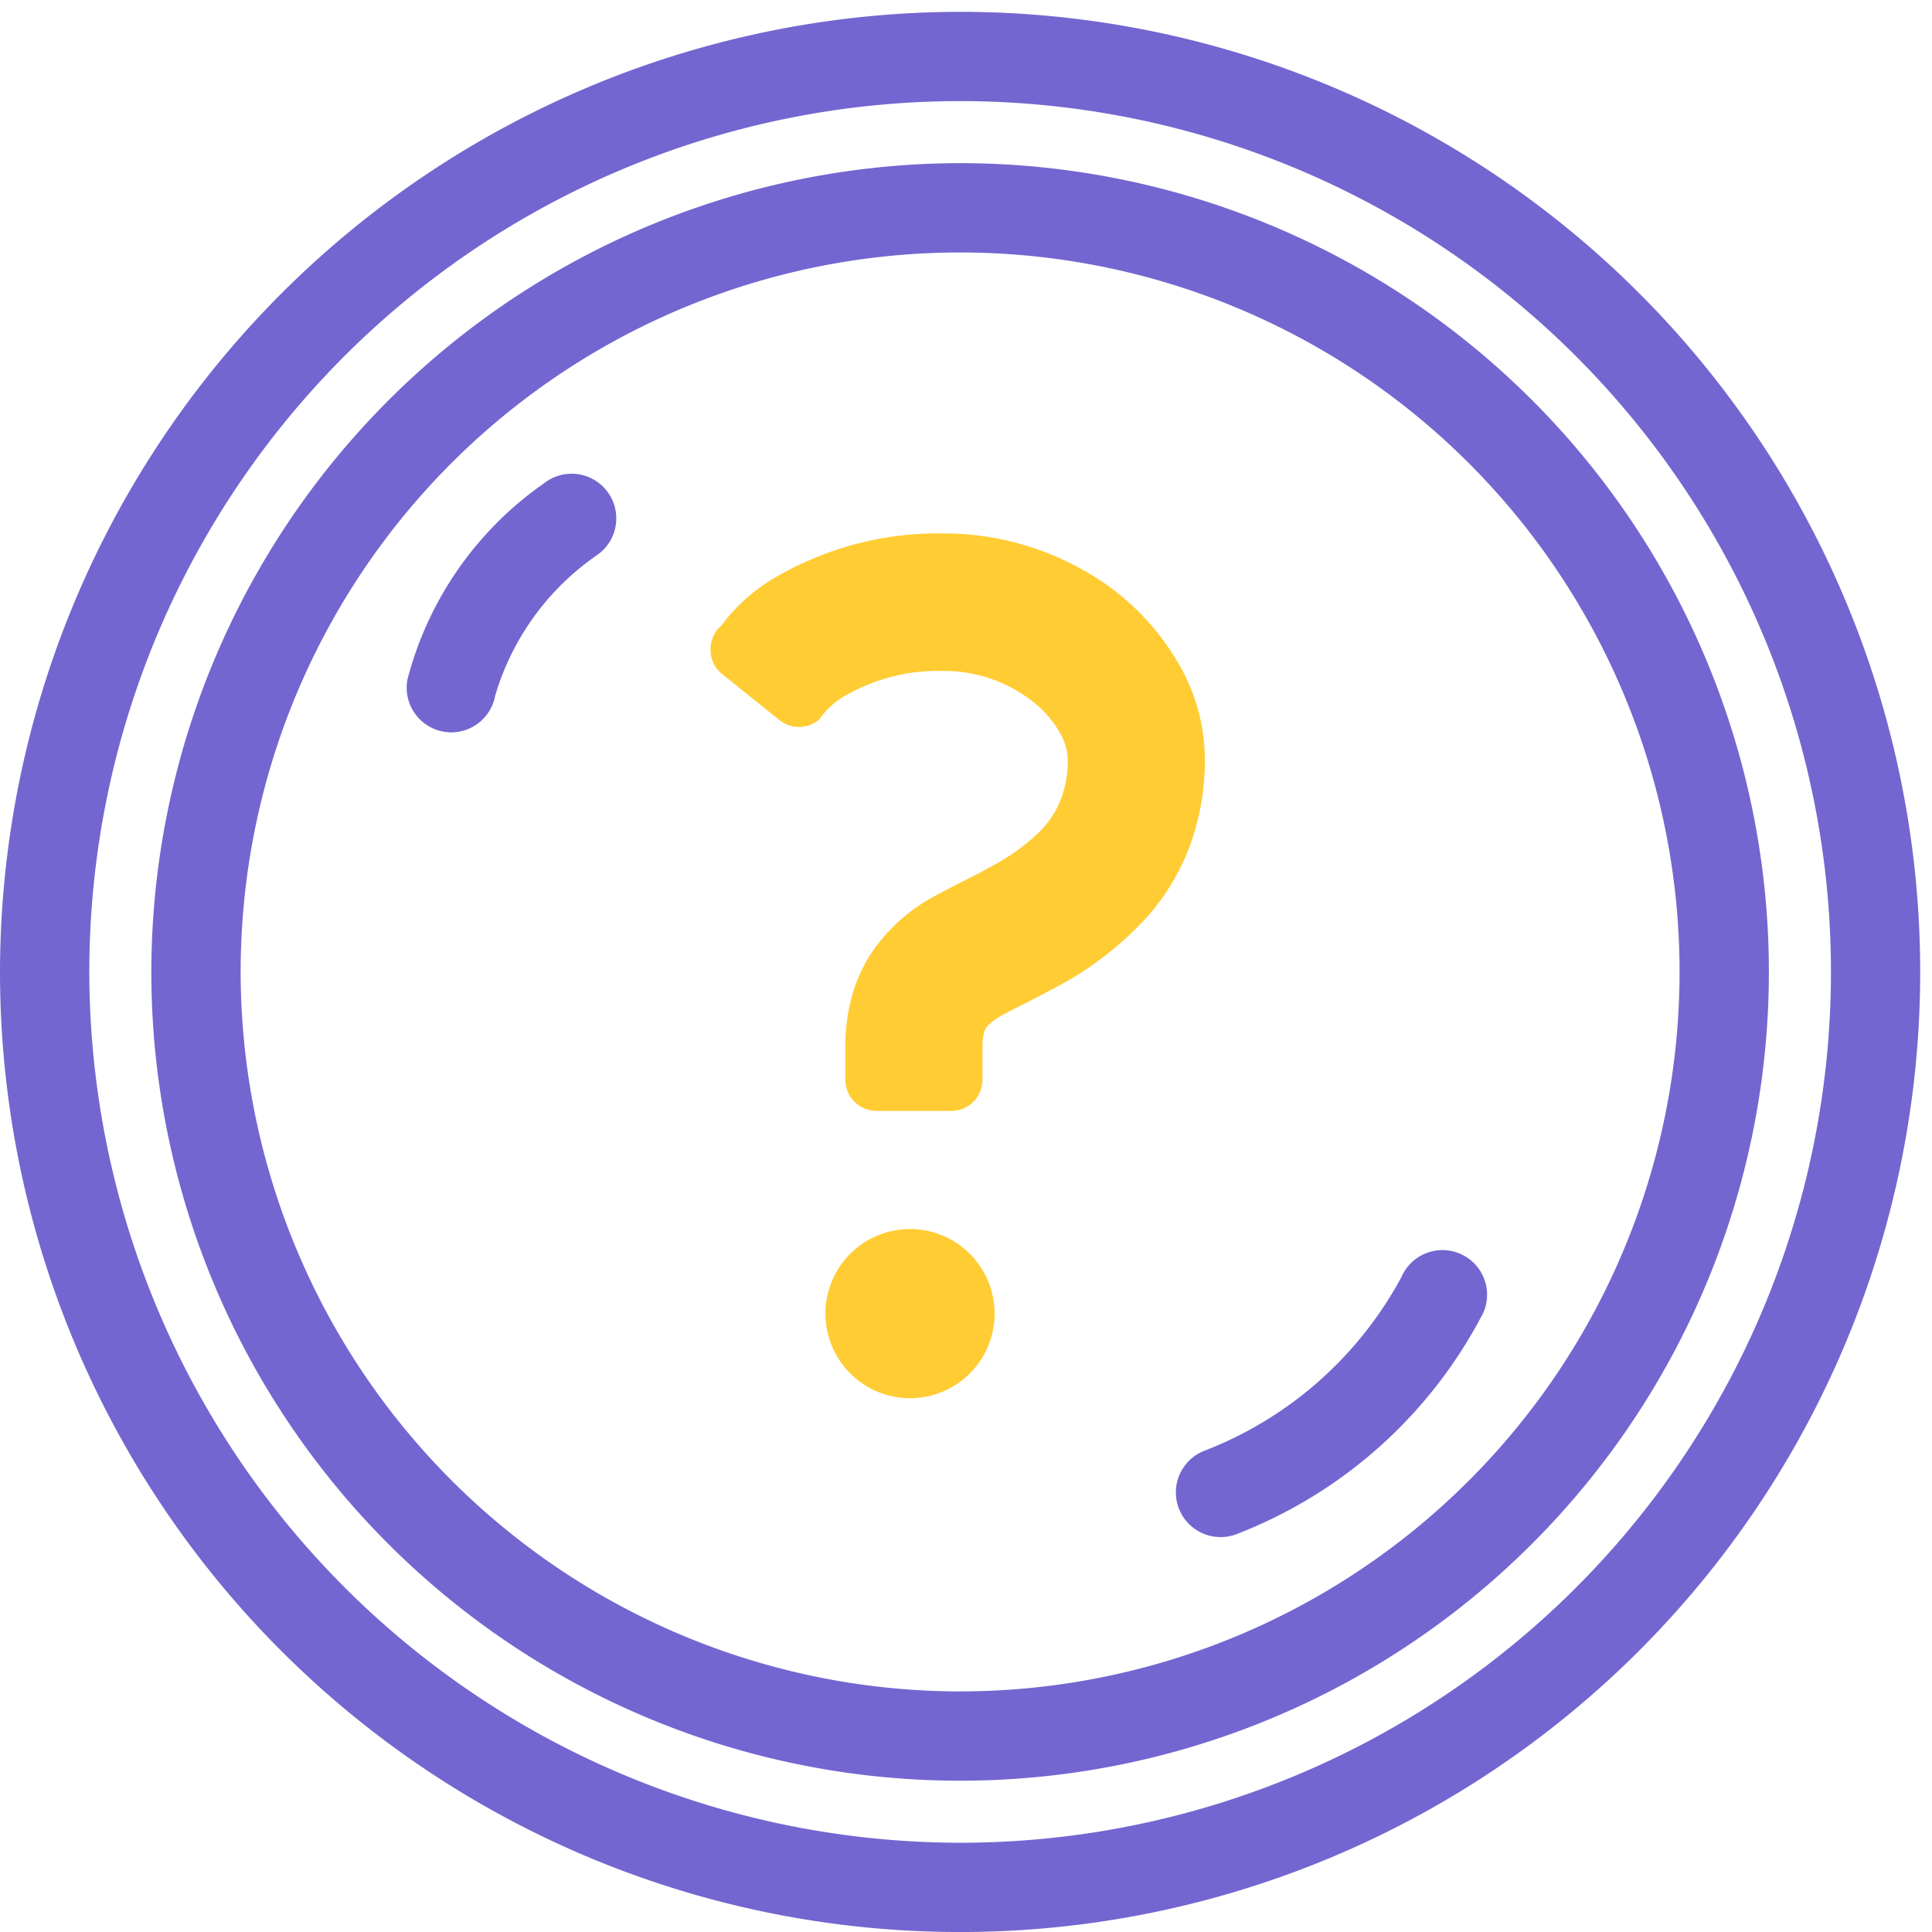 <svg xmlns="http://www.w3.org/2000/svg" xmlns:xlink="http://www.w3.org/1999/xlink" width="54.4" height="54.4" viewBox="0 0 54.4 54.4">
  <defs>
    <clipPath id="clip-path">
      <rect id="長方形_3853" data-name="長方形 3853" width="54.4" height="54.4" transform="translate(0 0)" fill="#7466d0"/>
    </clipPath>
  </defs>
  <g id="グループ_12561" data-name="グループ 12561" transform="translate(11778.4 11167.396)">
    <g id="グループ_7527" data-name="グループ 7527" transform="translate(-11778.4 -11167.396)" clip-path="url(#clip-path)">
      <path id="楕円形_49" data-name="楕円形 49" d="M24.034-3A27.034,27.034,0,1,1-3,24.034,27.065,27.065,0,0,1,24.034-3Zm0,51.554A24.52,24.52,0,1,0-.485,24.034,24.547,24.547,0,0,0,24.034,48.554Z" transform="translate(3 3.333)" fill="#7466d0"/>
      <path id="パス_27609" data-name="パス 27609" d="M32.94,10.168A22.773,22.773,0,1,1,10.167,32.941,22.8,22.8,0,0,1,32.94,10.168Zm0,43.031A20.258,20.258,0,1,0,12.682,32.941,20.281,20.281,0,0,0,32.94,53.2Z" transform="translate(-5.906 -5.574)" fill="#7466d0"/>
      <path id="パス_27612" data-name="パス 27612" d="M28.579,38.347a1.258,1.258,0,0,1-1.239-1.482,9.7,9.7,0,0,1,3.844-5.528,1.257,1.257,0,1,1,1.5,2.016,7.323,7.323,0,0,0-2.872,3.961A1.258,1.258,0,0,1,28.579,38.347Z" transform="translate(-15.869 -17.726)" fill="#7466d0"/>
      <path id="パス_27613" data-name="パス 27613" d="M80.248,91.267a1.258,1.258,0,0,1-.484-2.418,10.657,10.657,0,0,0,5.58-4.905,1.257,1.257,0,0,1,2.308,1,13.146,13.146,0,0,1-6.92,6.228A1.254,1.254,0,0,1,80.248,91.267Z" transform="translate(-45.883 -47.987)" fill="#7466d0"/>
    </g>
    <g id="グループ_7529" data-name="グループ 7529" transform="translate(-11758.4 -11152.365)">
      <path id="パス_27609-2" data-name="パス 27609" d="M-656.363,450.332a2.382,2.382,0,0,0-2.382,2.382,2.383,2.383,0,0,0,2.382,2.382,2.382,2.382,0,0,0,2.381-2.382A2.382,2.382,0,0,0-656.363,450.332Z" transform="translate(661.987 -430.757)" fill="#fc3"/>
      <path id="パス_27610" data-name="パス 27610" d="M-667.468,404.755l1.622,1.3a.876.876,0,0,0,1.122-.023,2.2,2.2,0,0,1,.824-.717,5.2,5.2,0,0,1,2.658-.644,4.038,4.038,0,0,1,2.618.935,2.939,2.939,0,0,1,.692.844,1.539,1.539,0,0,1,.2.7,2.914,2.914,0,0,1-.3,1.374,2.772,2.772,0,0,1-.529.71,5.923,5.923,0,0,1-1.292.924c-.507.286-1.054.538-1.607.842a4.979,4.979,0,0,0-1.792,1.6,4.343,4.343,0,0,0-.561,1.247,5.292,5.292,0,0,0-.18,1.4v.935a.877.877,0,0,0,.876.876h2.11a.876.876,0,0,0,.875-.876v-.935a1.442,1.442,0,0,1,.042-.38.467.467,0,0,1,.112-.211,1.5,1.5,0,0,1,.392-.286c.317-.177.826-.418,1.4-.73a9.324,9.324,0,0,0,2.8-2.169,6.441,6.441,0,0,0,1.1-1.894,7,7,0,0,0,.416-2.436,5.383,5.383,0,0,0-.637-2.493,7.036,7.036,0,0,0-2.678-2.755,7.976,7.976,0,0,0-4.053-1.095,9.083,9.083,0,0,0-4.574,1.152,5.113,5.113,0,0,0-1.677,1.447.881.881,0,0,0-.3.68A.875.875,0,0,0-667.468,404.755Z" transform="translate(667.796 -400.809)" fill="#fc3"/>
    </g>
  </g>
</svg>
